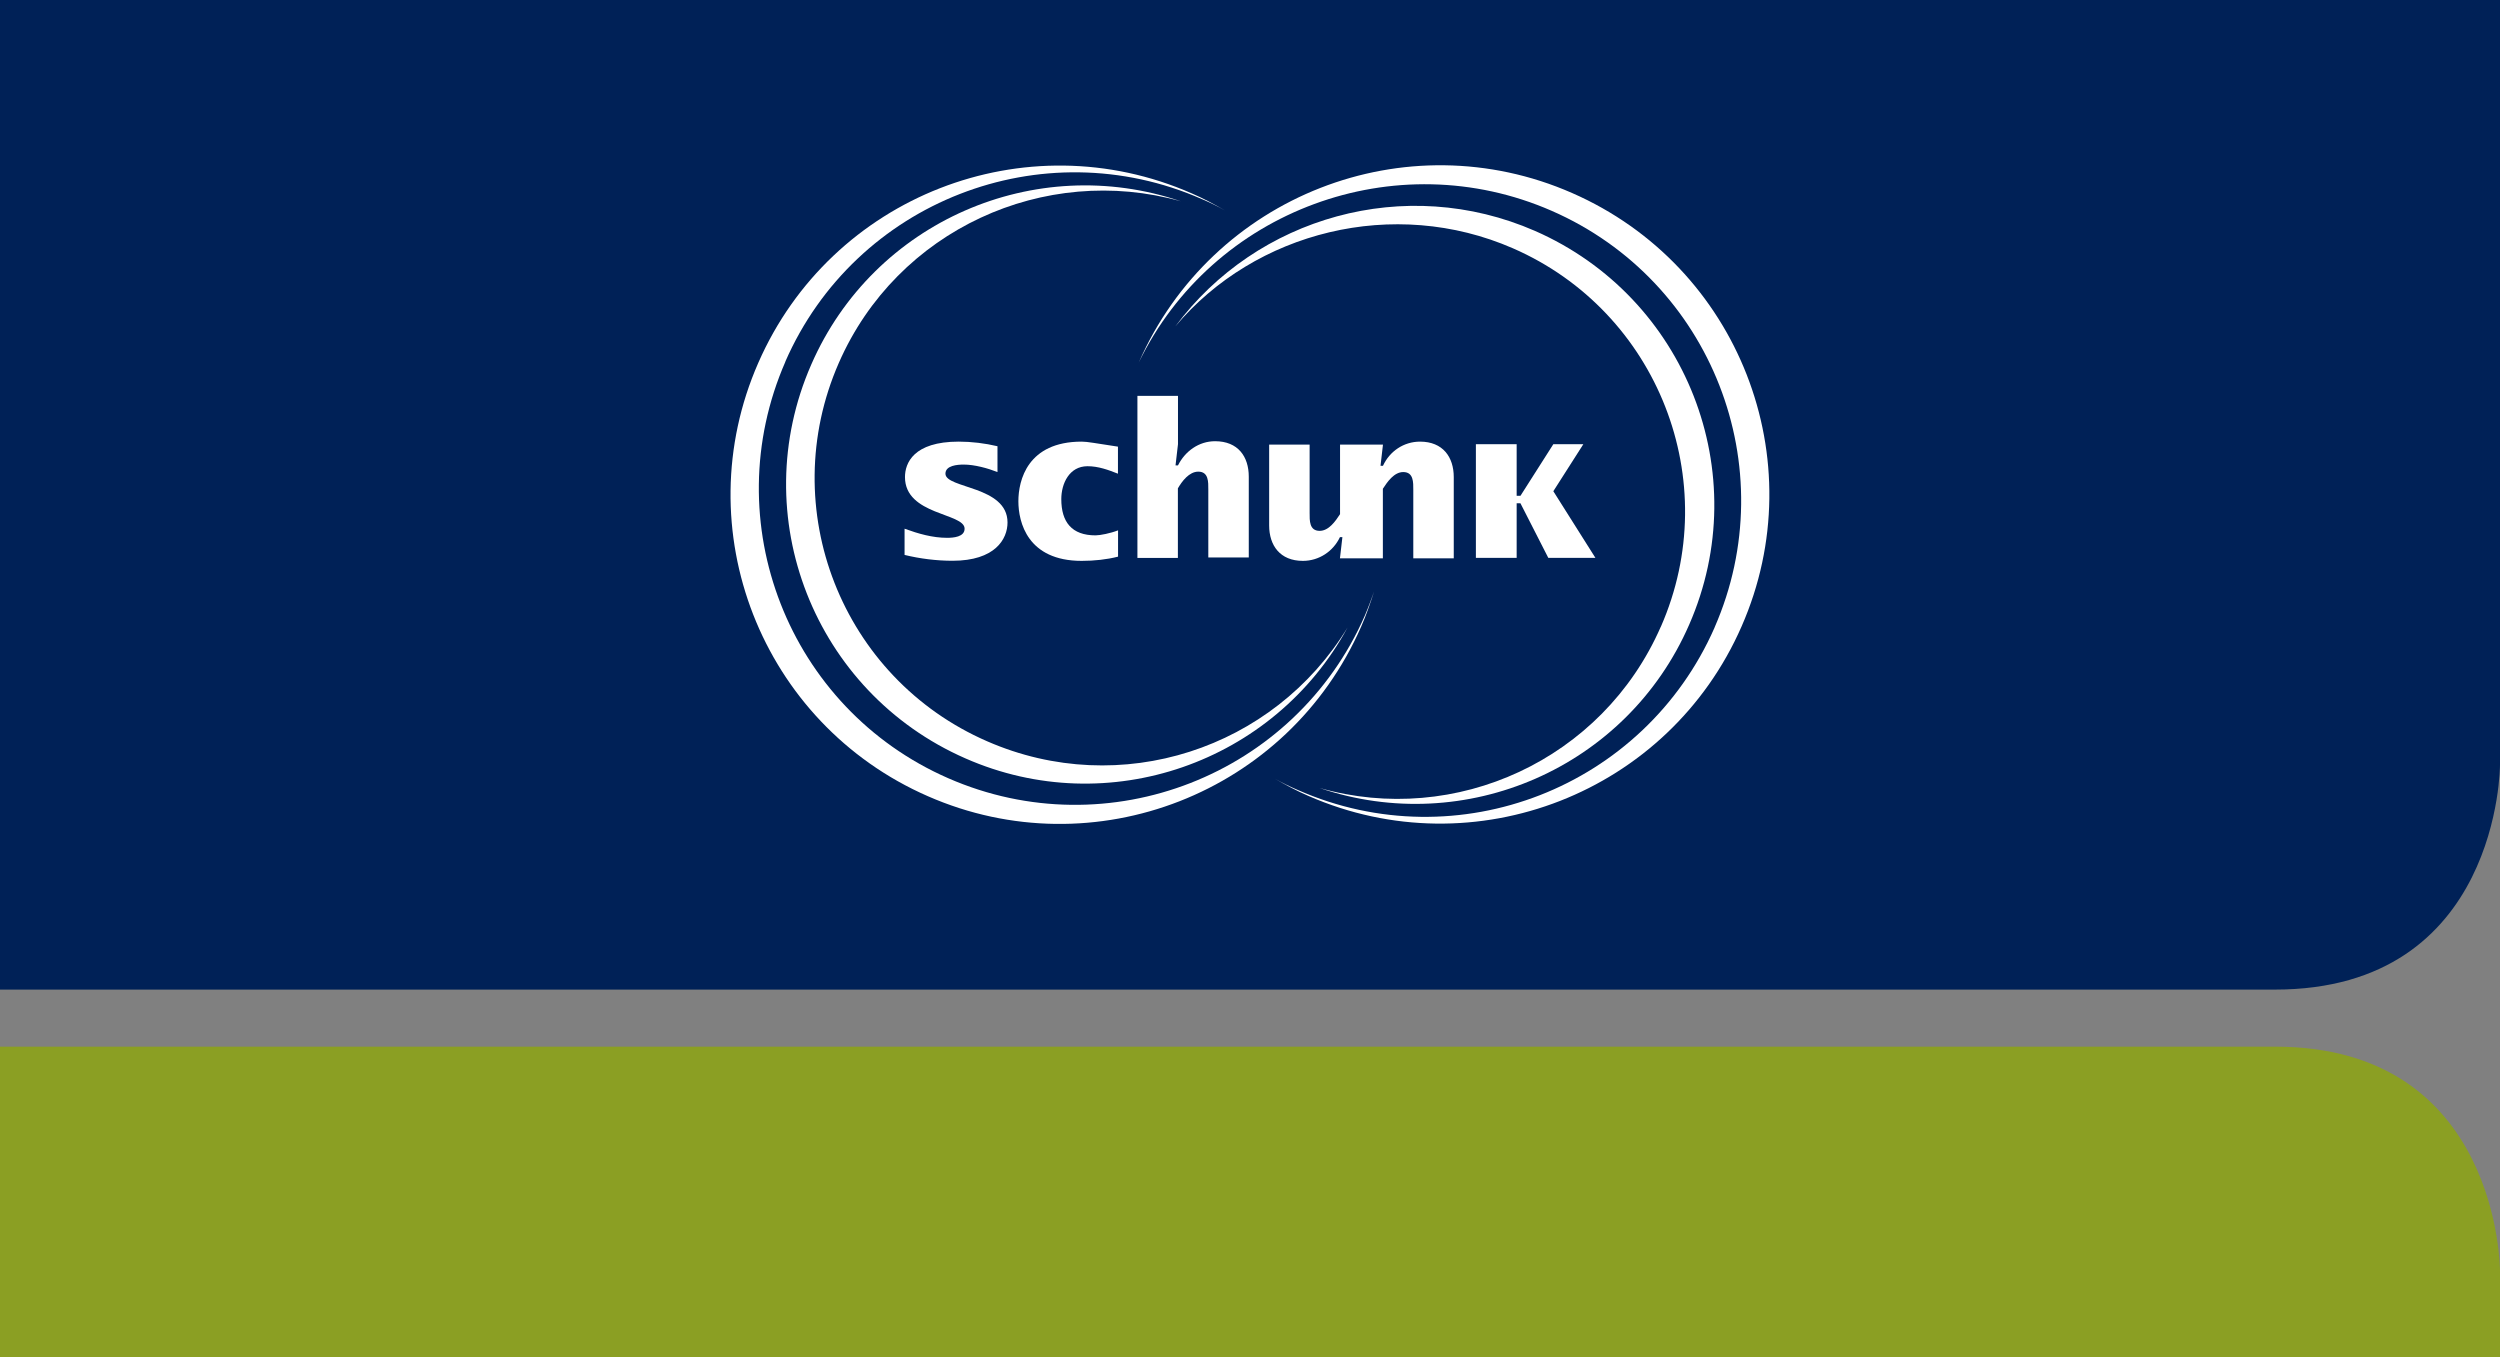 <?xml version="1.0" encoding="UTF-8"?>
<svg xmlns="http://www.w3.org/2000/svg" id="Ebene_1" data-name="Ebene 1" viewBox="0 0 244.04 132.47">
  <rect x="0" y="0" width="244.04" height="132.47" fill="#808080" stroke="none"/>
  <defs>
    <style>
      .cls-1 {
        fill: #fff;
      }

      .cls-2 {
        fill: #002157;
      }

      .cls-3 {
        fill: #8b9f23;
      }
    </style>
  </defs>
  <path class="cls-3" d="m222.08,102.17H0v30.3h244.04v-8.42s0-21.88-21.96-21.88"></path>
  <path class="cls-2" d="m222.08,96.6H0V0h244.04v74.68s0,21.92-21.96,21.92"></path>
  <path class="cls-1" d="m88.3,51.61c1.34.49,2.73.89,4.15.89.61,0,1.71-.08,1.71-.89,0-1.55-5.82-1.3-5.82-5.04,0-1.34.81-3.46,5.25-3.46,1.26,0,2.56.16,3.78.45v2.52c-.94-.37-2.24-.73-3.29-.73-.61,0-1.79.08-1.79.89,0,1.46,6.06,1.18,6.06,4.76,0,1.63-1.22,3.74-5.37,3.74-1.55,0-3.17-.2-4.68-.57v-2.56h0Z"></path>
  <path class="cls-1" d="m109.13,54.34c-1.1.28-2.32.41-3.54.41-5.29,0-6.18-3.78-6.18-5.82s.89-5.82,6.18-5.82c.57,0,1.34.16,3.54.49v2.64c-.94-.37-1.91-.73-2.97-.73-1.79,0-2.56,1.71-2.56,3.21,0,2.24,1.02,3.54,3.34,3.54.45,0,1.46-.2,2.2-.49v2.56h0Z"></path>
  <path class="cls-1" d="m111.04,38.64h3.95v4.72l-.24,2.07h.24c.69-1.38,2.03-2.36,3.62-2.36,2.24,0,3.29,1.5,3.29,3.46v7.89h-3.95v-6.63c0-.73.04-1.75-.98-1.75-.89,0-1.59.94-1.99,1.63v6.79h-3.95v-15.82Z"></path>
  <path class="cls-1" d="m138.62,43.11c-1.59,0-2.97.94-3.62,2.36h-.24l.24-2.07h-4.19v6.79c-.45.69-1.1,1.63-1.99,1.63-1.02,0-.98-1.02-.98-1.75v-6.67h-3.95v7.89c0,1.95,1.06,3.46,3.29,3.46,1.59,0,2.97-.94,3.62-2.32h.24l-.24,2.07h4.19v-6.79c.45-.69,1.1-1.63,1.99-1.63,1.02,0,.98,1.02.98,1.75v6.67h3.95v-7.93c0-1.95-1.06-3.46-3.29-3.46"></path>
  <polygon class="cls-1" points="144.07 43.36 148.05 43.36 148.05 48.4 148.42 48.4 151.63 43.36 154.56 43.36 151.63 47.95 155.74 54.46 151.14 54.46 148.42 49.13 148.05 49.13 148.05 54.46 144.07 54.46 144.07 43.36"></polygon>
  <path class="cls-1" d="m76.67,35.3c-6.83,15.62.28,33.84,15.9,40.67,15.62,6.83,33.84-.28,40.67-15.9.33-.77.61-1.55.89-2.32-.37,1.14-.77,2.32-1.26,3.42-7.12,16.27-26.07,23.67-42.3,16.55-16.27-7.12-23.67-26.07-16.55-42.3,7.12-16.27,26.07-23.67,42.3-16.55,1.14.49,2.2,1.06,3.25,1.67-.73-.41-1.46-.77-2.24-1.1-15.62-6.87-33.84.24-40.67,15.86"></path>
  <path class="cls-1" d="m81.88,35.43c-6.22,14.2.28,30.75,14.48,36.93,13.02,5.69,27.98.73,35.18-11.1-7.16,13.18-23.35,18.91-37.3,12.77-14.76-6.47-21.52-23.67-15.05-38.44,6.1-13.99,21.88-20.78,36.08-15.94-13.3-3.74-27.7,2.77-33.39,15.78"></path>
  <path class="cls-1" d="m167.37,61.25c6.83-15.62-.28-33.84-15.9-40.67-15.25-6.67-33.11-.04-40.31,14.81,7.12-16.27,26.07-23.67,42.3-16.55,16.27,7.12,23.67,26.07,16.55,42.3-7.12,16.27-26.07,23.67-42.3,16.55-1.14-.49-2.2-1.06-3.25-1.67.73.41,1.46.77,2.24,1.1,15.62,6.87,33.8-.24,40.67-15.86"></path>
  <path class="cls-1" d="m162.13,61.17c6.22-14.2-.28-30.75-14.44-36.93-11.63-5.08-25.18-1.63-32.95,7.61,7.93-10.66,22.41-14.85,35.1-9.31,14.76,6.47,21.52,23.67,15.05,38.44-6.1,13.99-21.88,20.78-36.08,15.94,13.26,3.78,27.62-2.73,33.31-15.74"></path>
</svg>
